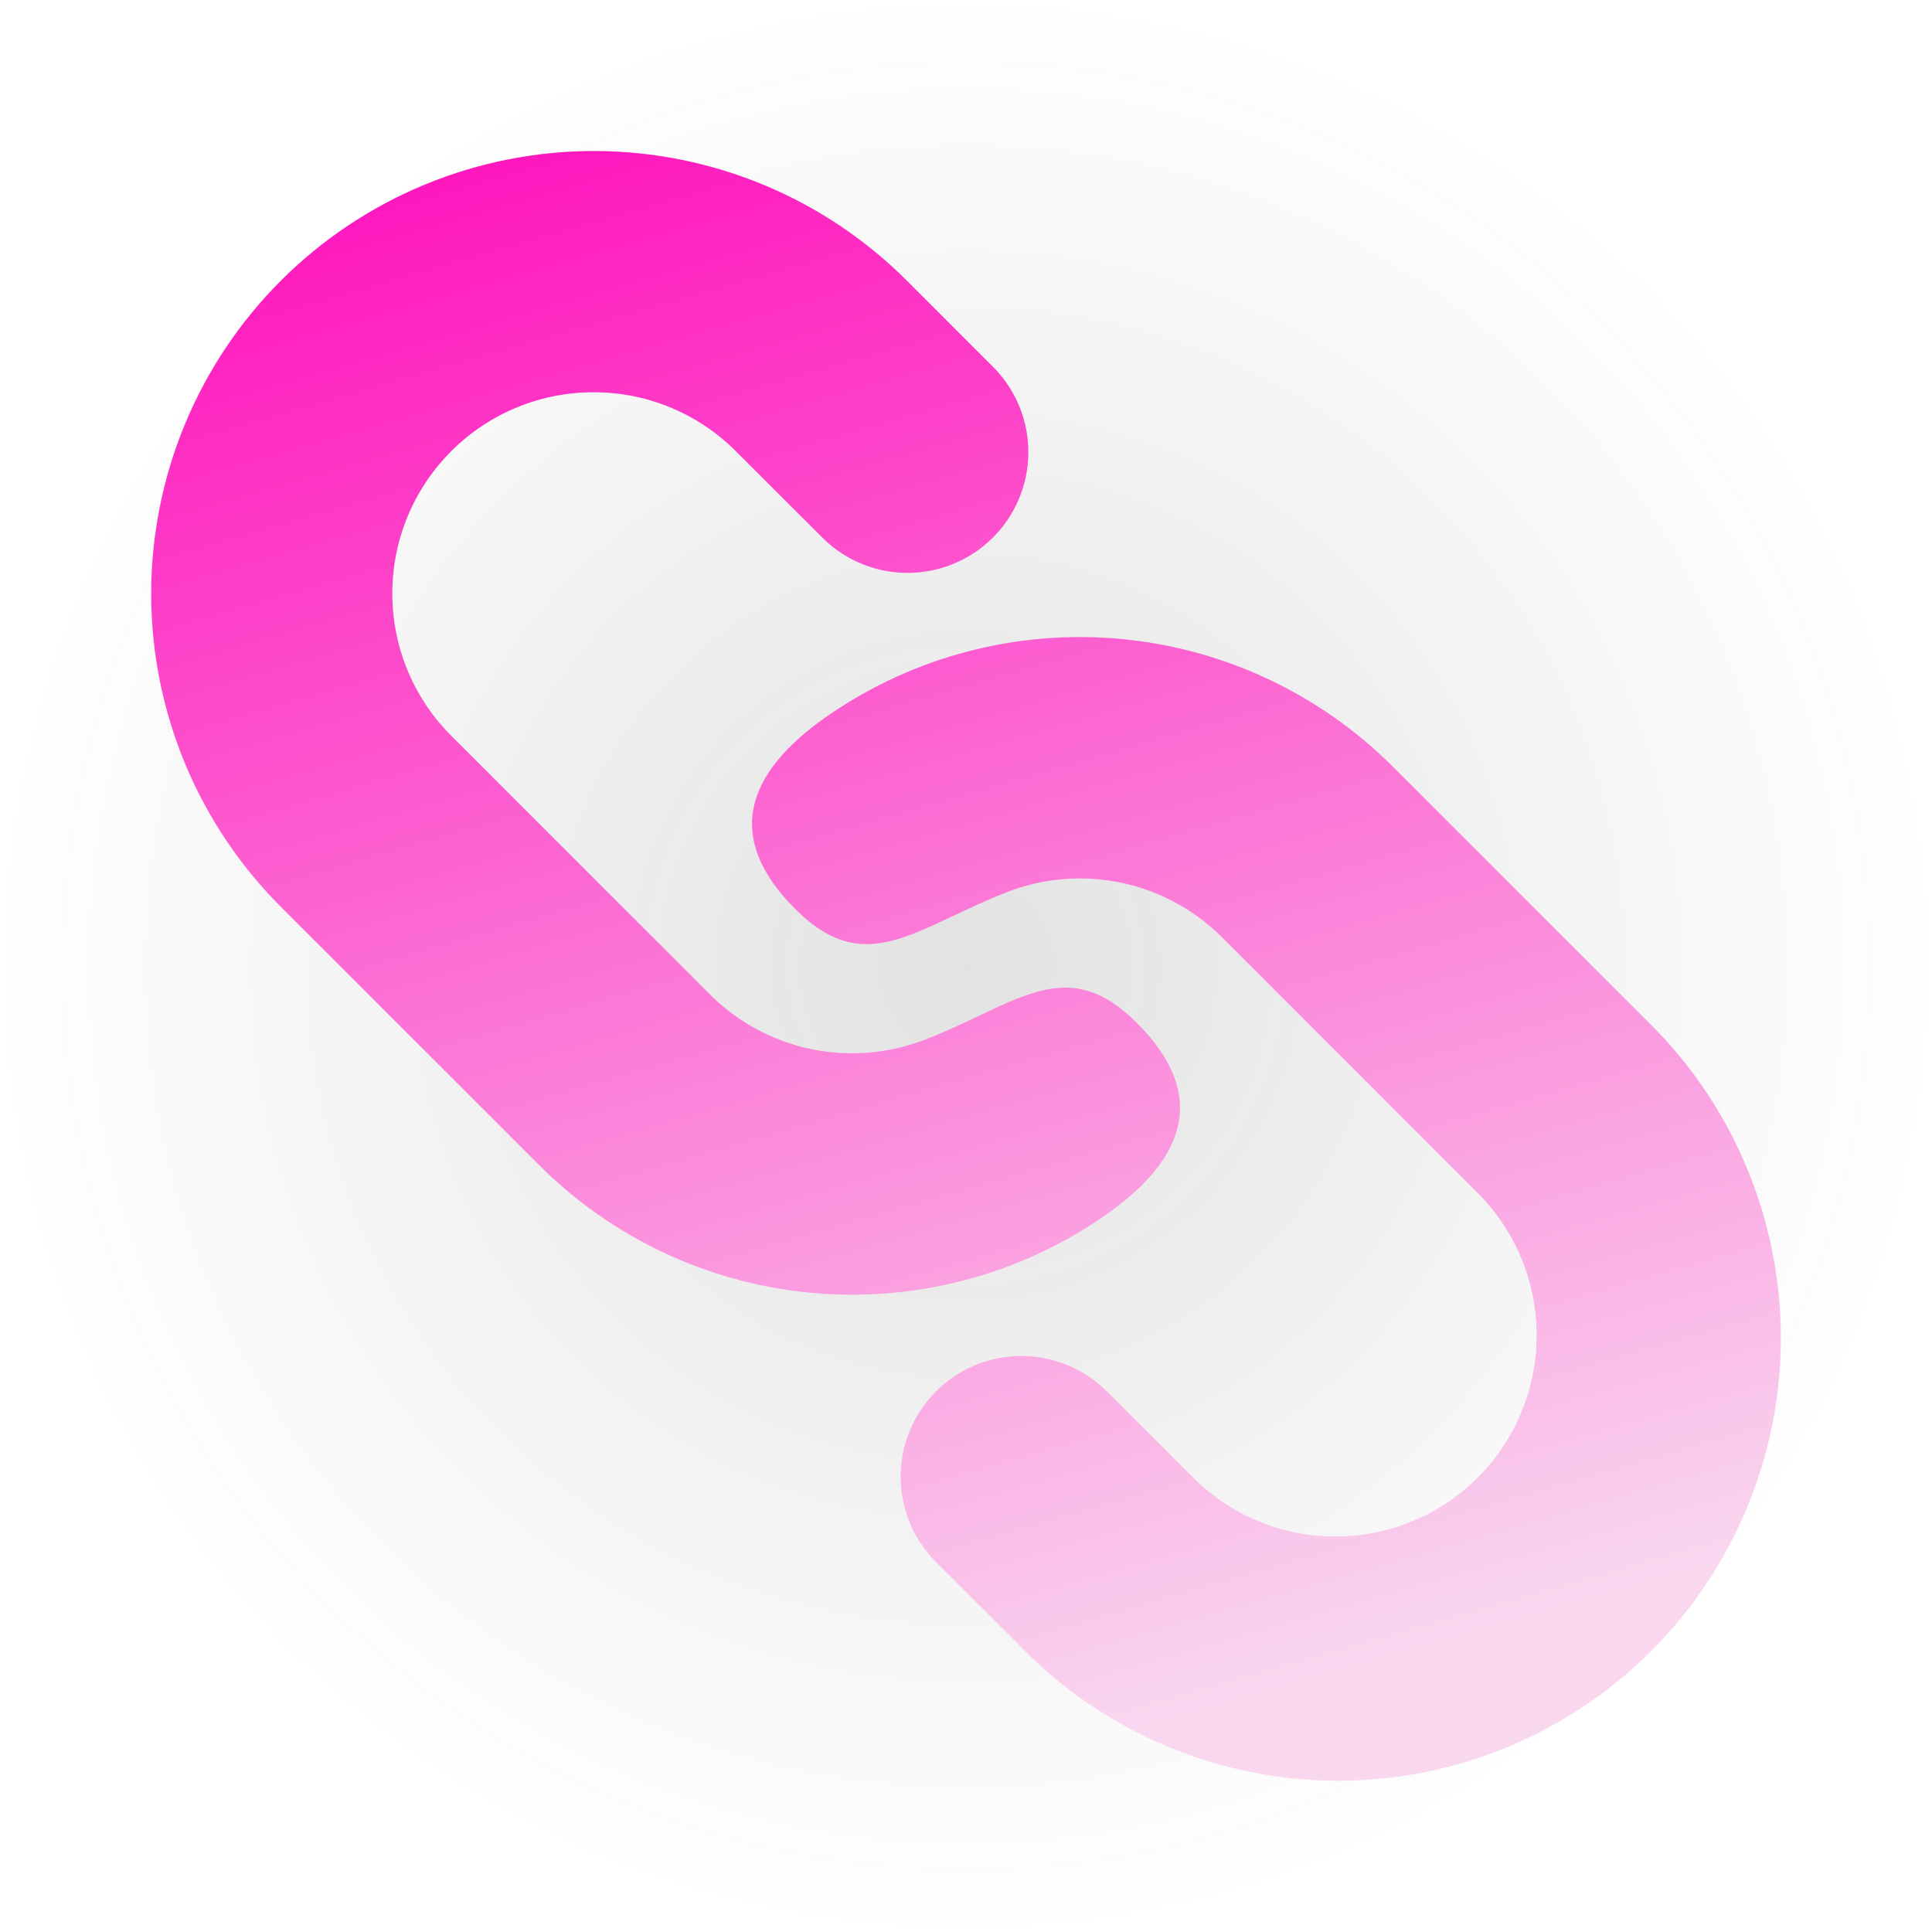 <svg width="32" height="32" viewBox="0 0 32 32" fill="none" xmlns="http://www.w3.org/2000/svg">
<g clip-path="url(#clip0_22_4)">
<g clip-path="url(#clip1_22_4)">
<rect width="32" height="32" rx="1" fill="url(#paint0_radial_22_4)"/>
<path d="M23.071 12.699L27.313 16.941C28.002 17.621 28.549 18.429 28.924 19.321C29.298 20.213 29.493 21.17 29.496 22.137C29.499 23.104 29.311 24.062 28.942 24.956C28.574 25.851 28.032 26.663 27.348 27.347C26.664 28.031 25.852 28.573 24.958 28.941C24.064 29.31 23.105 29.498 22.138 29.495C21.171 29.491 20.214 29.297 19.322 28.922C18.431 28.548 17.622 28 16.943 27.312L15.529 25.899C15.338 25.714 15.186 25.494 15.081 25.25C14.976 25.006 14.921 24.743 14.918 24.478C14.916 24.212 14.966 23.949 15.067 23.703C15.167 23.457 15.316 23.234 15.503 23.046C15.691 22.858 15.914 22.709 16.16 22.609C16.406 22.508 16.669 22.457 16.934 22.459C17.2 22.462 17.462 22.517 17.707 22.622C17.951 22.726 18.171 22.878 18.356 23.069L19.772 24.484C20.398 25.105 21.245 25.452 22.126 25.45C23.008 25.448 23.852 25.096 24.476 24.473C25.099 23.85 25.45 23.005 25.452 22.123C25.453 21.242 25.106 20.395 24.485 19.769L20.243 15.527C19.784 15.068 19.202 14.753 18.567 14.62C17.932 14.488 17.272 14.543 16.668 14.78C16.452 14.865 16.252 14.953 16.063 15.041L15.444 15.331C14.617 15.704 13.981 15.864 13.172 15.056C12.009 13.893 12.311 12.82 13.728 11.843C15.14 10.872 16.848 10.426 18.554 10.582C20.261 10.738 21.859 11.487 23.071 12.699ZM15.057 4.685L16.471 6.099C16.835 6.476 17.037 6.981 17.033 7.505C17.028 8.03 16.818 8.531 16.448 8.902C16.077 9.273 15.575 9.484 15.051 9.489C14.527 9.494 14.021 9.292 13.644 8.928L12.229 7.515C11.922 7.196 11.554 6.942 11.148 6.767C10.741 6.593 10.303 6.5 9.861 6.497C9.418 6.493 8.979 6.577 8.57 6.744C8.16 6.912 7.788 7.159 7.475 7.472C7.162 7.785 6.914 8.157 6.746 8.567C6.579 8.976 6.494 9.415 6.498 9.858C6.502 10.3 6.593 10.738 6.768 11.145C6.943 11.551 7.196 11.919 7.515 12.227L11.757 16.469C12.216 16.928 12.798 17.243 13.433 17.376C14.068 17.508 14.728 17.453 15.332 17.216C15.548 17.131 15.748 17.043 15.937 16.955L16.556 16.665C17.383 16.292 18.02 16.132 18.828 16.94C19.991 18.103 19.689 19.176 18.272 20.153C16.86 21.124 15.152 21.57 13.446 21.414C11.739 21.258 10.141 20.509 8.929 19.297L4.687 15.055C3.998 14.375 3.451 13.567 3.076 12.675C2.702 11.783 2.507 10.826 2.504 9.859C2.501 8.892 2.689 7.934 3.057 7.04C3.426 6.145 3.968 5.333 4.652 4.649C5.336 3.965 6.148 3.423 7.042 3.055C7.936 2.686 8.895 2.498 9.862 2.501C10.829 2.505 11.786 2.699 12.678 3.074C13.569 3.448 14.378 3.997 15.057 4.685Z" fill="url(#paint1_linear_22_4)"/>
</g>
</g>
<defs>
<radialGradient id="paint0_radial_22_4" cx="0" cy="0" r="1" gradientUnits="userSpaceOnUse" gradientTransform="translate(16 16) rotate(90) scale(16)">
<stop stop-color="#303030" stop-opacity="0.14"/>
<stop offset="1" stop-color="#303030" stop-opacity="0"/>
</radialGradient>
<linearGradient id="paint1_linear_22_4" x1="7.333" y1="-0.667" x2="16" y2="29.495" gradientUnits="userSpaceOnUse">
<stop stop-color="#FF00B8"/>
<stop offset="1" stop-color="#F9D7EF"/>
</linearGradient>
<clipPath id="clip0_22_4">
<rect width="32" height="32" fill="white"/>
</clipPath>
<clipPath id="clip1_22_4">
<rect width="32" height="32" rx="1" fill="white"/>
</clipPath>
</defs>
</svg>
